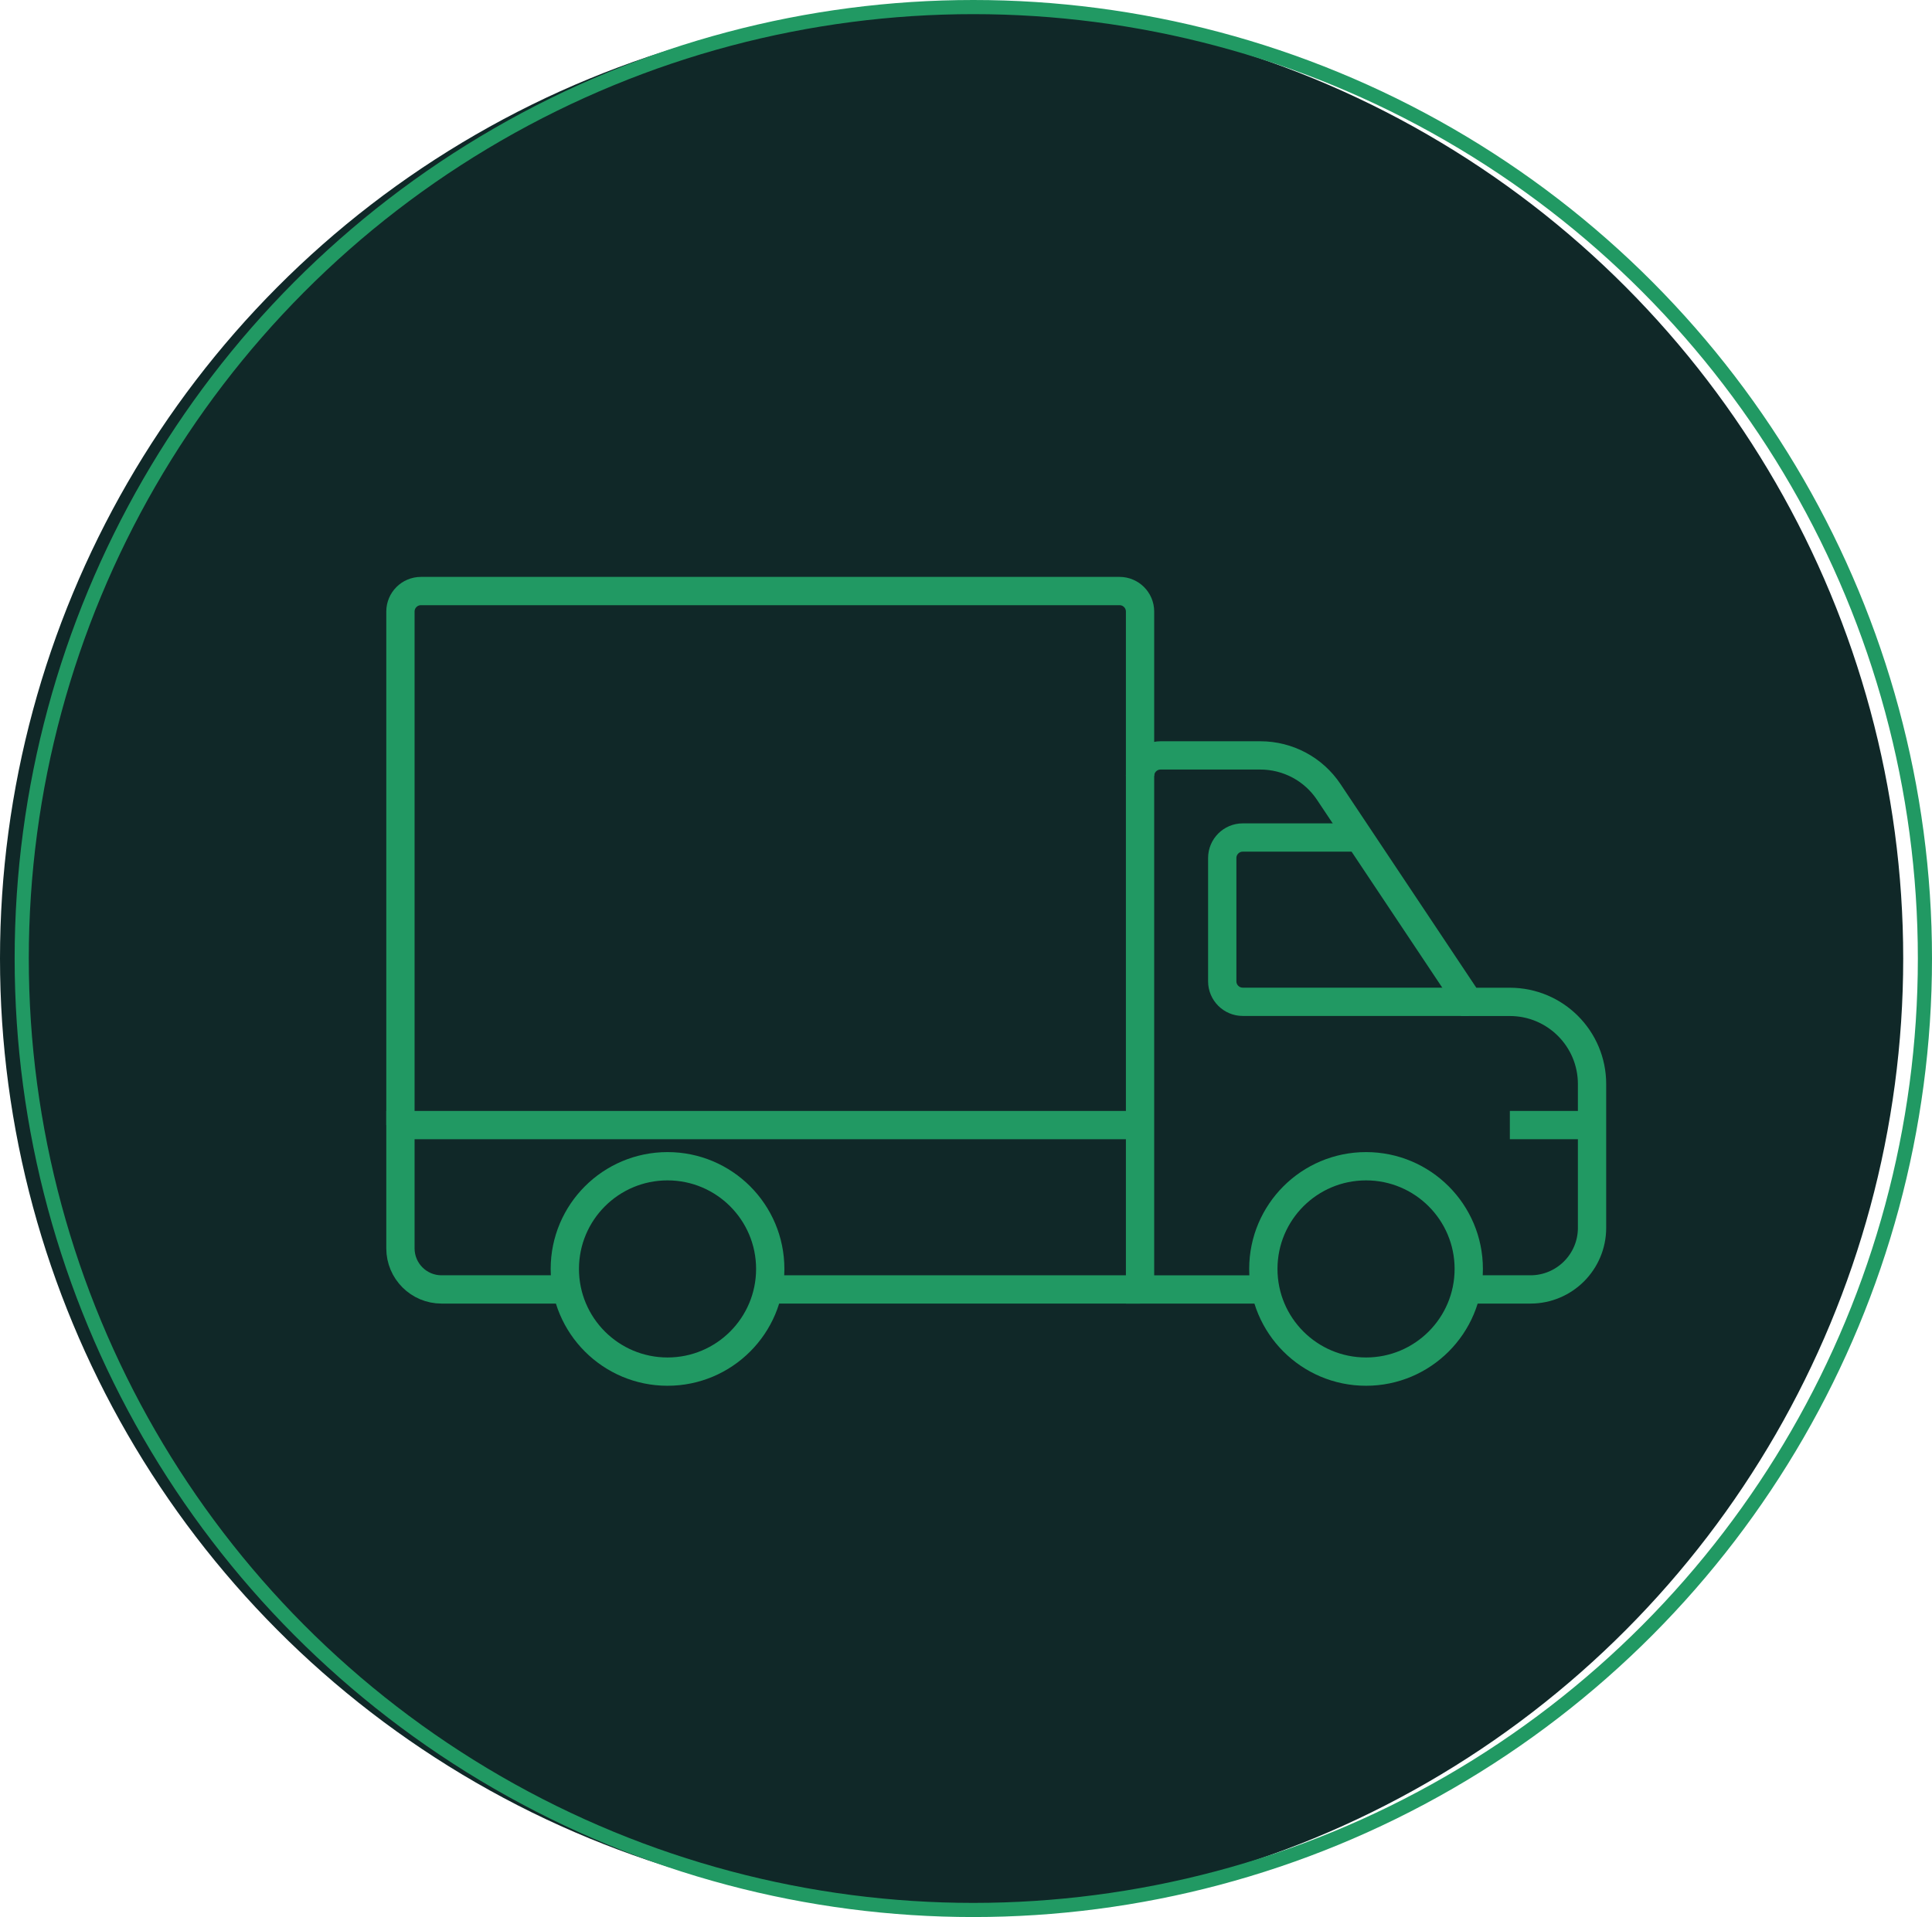 <?xml version="1.0" encoding="UTF-8"?>
<svg xmlns="http://www.w3.org/2000/svg" id="Capa_2" viewBox="0 0 273.13 271.06">
  <defs>
    <style>
      .cls-1 {
        stroke-width: 2px;
      }

      .cls-1, .cls-2 {
        fill: none;
        stroke: #219963;
        stroke-miterlimit: 10;
      }

      .cls-3 {
        fill: #102828;
      }

      .cls-2 {
        stroke-width: 4px;
      }
    </style>
  </defs>
  <g id="Capa_1-2" data-name="Capa_1">
    <circle class="cls-3" cx="134.53" cy="135.53" r="134.53"></circle>
    <circle class="cls-1" cx="137.6" cy="135.53" r="134.53"></circle>
    <g>
      <circle class="cls-2" cx="94.37" cy="179.42" r="14.52"></circle>
      <circle class="cls-2" cx="193.12" cy="179.42" r="14.52"></circle>
      <path class="cls-2" d="M161.17,109.71v-23.24c0-1.6-1.3-2.9-2.9-2.9H59.51c-1.6,0-2.9,1.3-2.9,2.9v72.61"></path>
      <line class="cls-2" x1="213.45" y1="159.08" x2="225.07" y2="159.08"></line>
      <path class="cls-2" d="M192.15,118.42h-16.46c-1.6,0-2.9,1.3-2.9,2.9v17.43c0,1.6,1.3,2.9,2.9,2.9h31.95"></path>
      <path class="cls-2" d="M161.17,159.08H56.61v17.43c0,3.21,2.6,5.81,5.81,5.81h17.72"></path>
      <line class="cls-2" x1="108.6" y1="182.32" x2="161.17" y2="182.32"></line>
      <path class="cls-2" d="M207.35,182.32h9.01c4.81,0,8.71-3.9,8.71-8.71v-20.33c0-6.42-5.2-11.62-11.62-11.62h-5.81l-19.79-29.68c-2.15-3.23-5.78-5.17-9.67-5.17h-14.11c-1.6,0-2.9,1.3-2.9,2.9v72.61h17.72"></path>
    </g>
  </g>
</svg>
